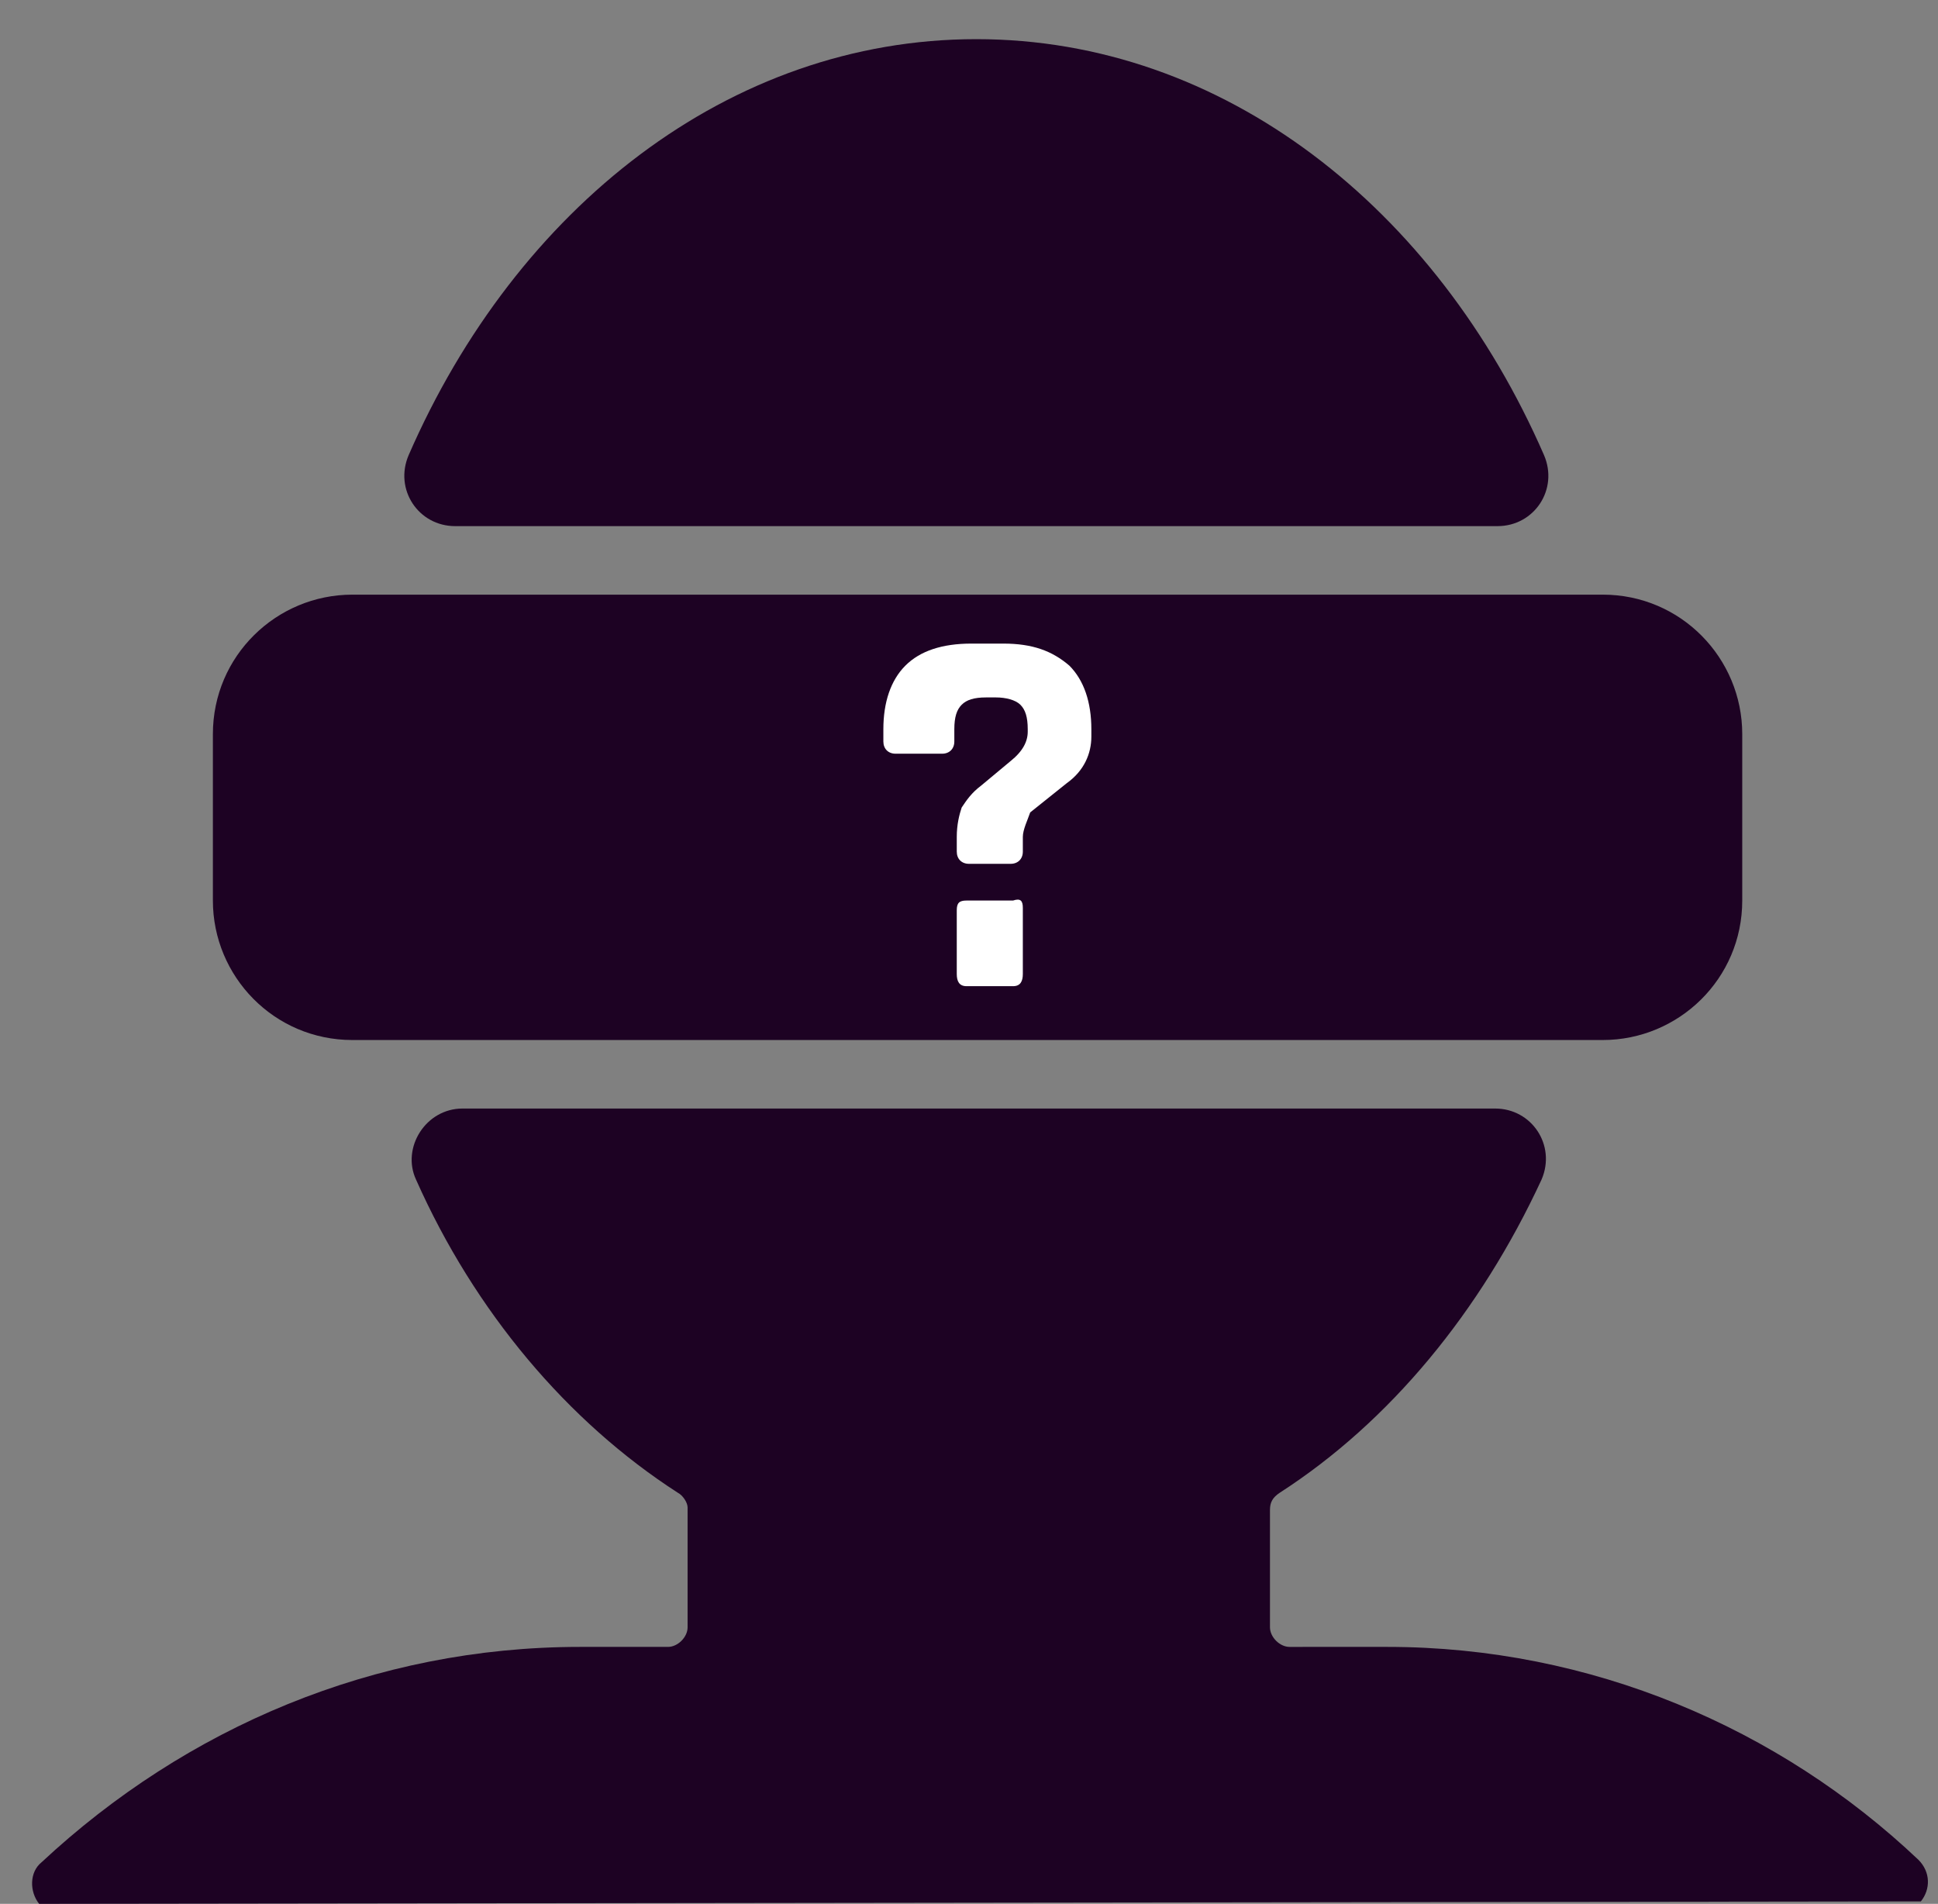 <?xml version="1.0" encoding="utf-8"?>
<!-- Generator: Adobe Illustrator 26.2.1, SVG Export Plug-In . SVG Version: 6.00 Build 0)  -->
<svg version="1.1" id="Calque_1" xmlns="http://www.w3.org/2000/svg" xmlns:xlink="http://www.w3.org/1999/xlink" x="0px" y="0px"
	 viewBox="0 0 79.2 77.8" style="enable-background:new 0 0 79.2 77.8;" xml:space="preserve">
<rect x="0" y="0" width="79.2" height="77.8" fill="#808080" stroke="none"/>
<style type="text/css">
	.st0{fill:#1D0223;}
	.st1{fill:#FFFFFF;}
</style>
<g>
	<path class="st0" d="M52.7,67.3c-0.4,0-0.8-0.4-0.8-0.8v-4.8c0-0.3,0.1-0.5,0.4-0.7c4.5-2.9,8.2-7.4,10.7-12.8
		c0.6-1.4-0.4-2.9-1.9-2.9c-8.7,0-33.5,0-42.2,0c-1.5,0-2.5,1.6-1.9,2.9c2.4,5.4,6.2,9.9,10.7,12.8c0.2,0.1,0.4,0.4,0.4,0.6
		c0,1,0,3.6,0,4.9c0,0.4-0.4,0.8-0.8,0.8h-3.6c-8.4,0-16.1,3.3-22,8.8c-0.5,0.4-0.5,1.2-0.1,1.7l76.9-0.1c0.4-0.5,0.4-1.2-0.1-1.7
		c-5.7-5.4-13.4-8.7-21.7-8.7C56.7,67.3,52.7,67.3,52.7,67.3z"/>
	<path class="st0" d="M14.4,42.5h51.1c3.1,0,5.7-2.5,5.7-5.7V30c0-3.1-2.5-5.7-5.7-5.7H14.4c-3.1,0-5.7,2.5-5.7,5.7v6.8
		C8.7,39.9,11.2,42.5,14.4,42.5z"/>
	<path class="st0" d="M16.7,18.6c-0.6,1.4,0.4,2.9,1.9,2.9h42.6c1.5,0,2.5-1.5,1.9-2.9C58.7,8.5,50,1.6,39.9,1.6S21.1,8.5,16.7,18.6
		z"/>
</g>
<g>
	<path class="st1" d="M41.8,34.2v0.6c0,0.3-0.2,0.5-0.5,0.5h-1.7c-0.3,0-0.5-0.2-0.5-0.5v-0.6c0-0.5,0.1-0.9,0.2-1.2
		c0.2-0.3,0.4-0.6,0.8-0.9l1.2-1c0.5-0.4,0.7-0.8,0.7-1.2v-0.1c0-0.5-0.1-0.8-0.3-1c-0.2-0.2-0.6-0.3-1-0.3h-0.4
		c-0.5,0-0.8,0.1-1,0.3c-0.2,0.2-0.3,0.5-0.3,1v0.5c0,0.3-0.2,0.5-0.5,0.5h-1.9c-0.3,0-0.5-0.2-0.5-0.5v-0.5c0-1.1,0.3-2,0.9-2.6
		c0.6-0.6,1.5-0.9,2.7-0.9h1.3c1.2,0,2,0.3,2.7,0.9c0.6,0.6,0.9,1.5,0.9,2.6v0.3c0,0.7-0.3,1.4-1,1.9l-1.5,1.2
		C42,33.5,41.8,33.9,41.8,34.2z M41.8,37.1v2.7c0,0.3-0.1,0.5-0.4,0.5h-1.9c-0.3,0-0.4-0.2-0.4-0.5v-2.6c0-0.3,0.1-0.4,0.4-0.4h1.9
		C41.7,36.7,41.8,36.8,41.8,37.1z"/>
</g>
</svg>
